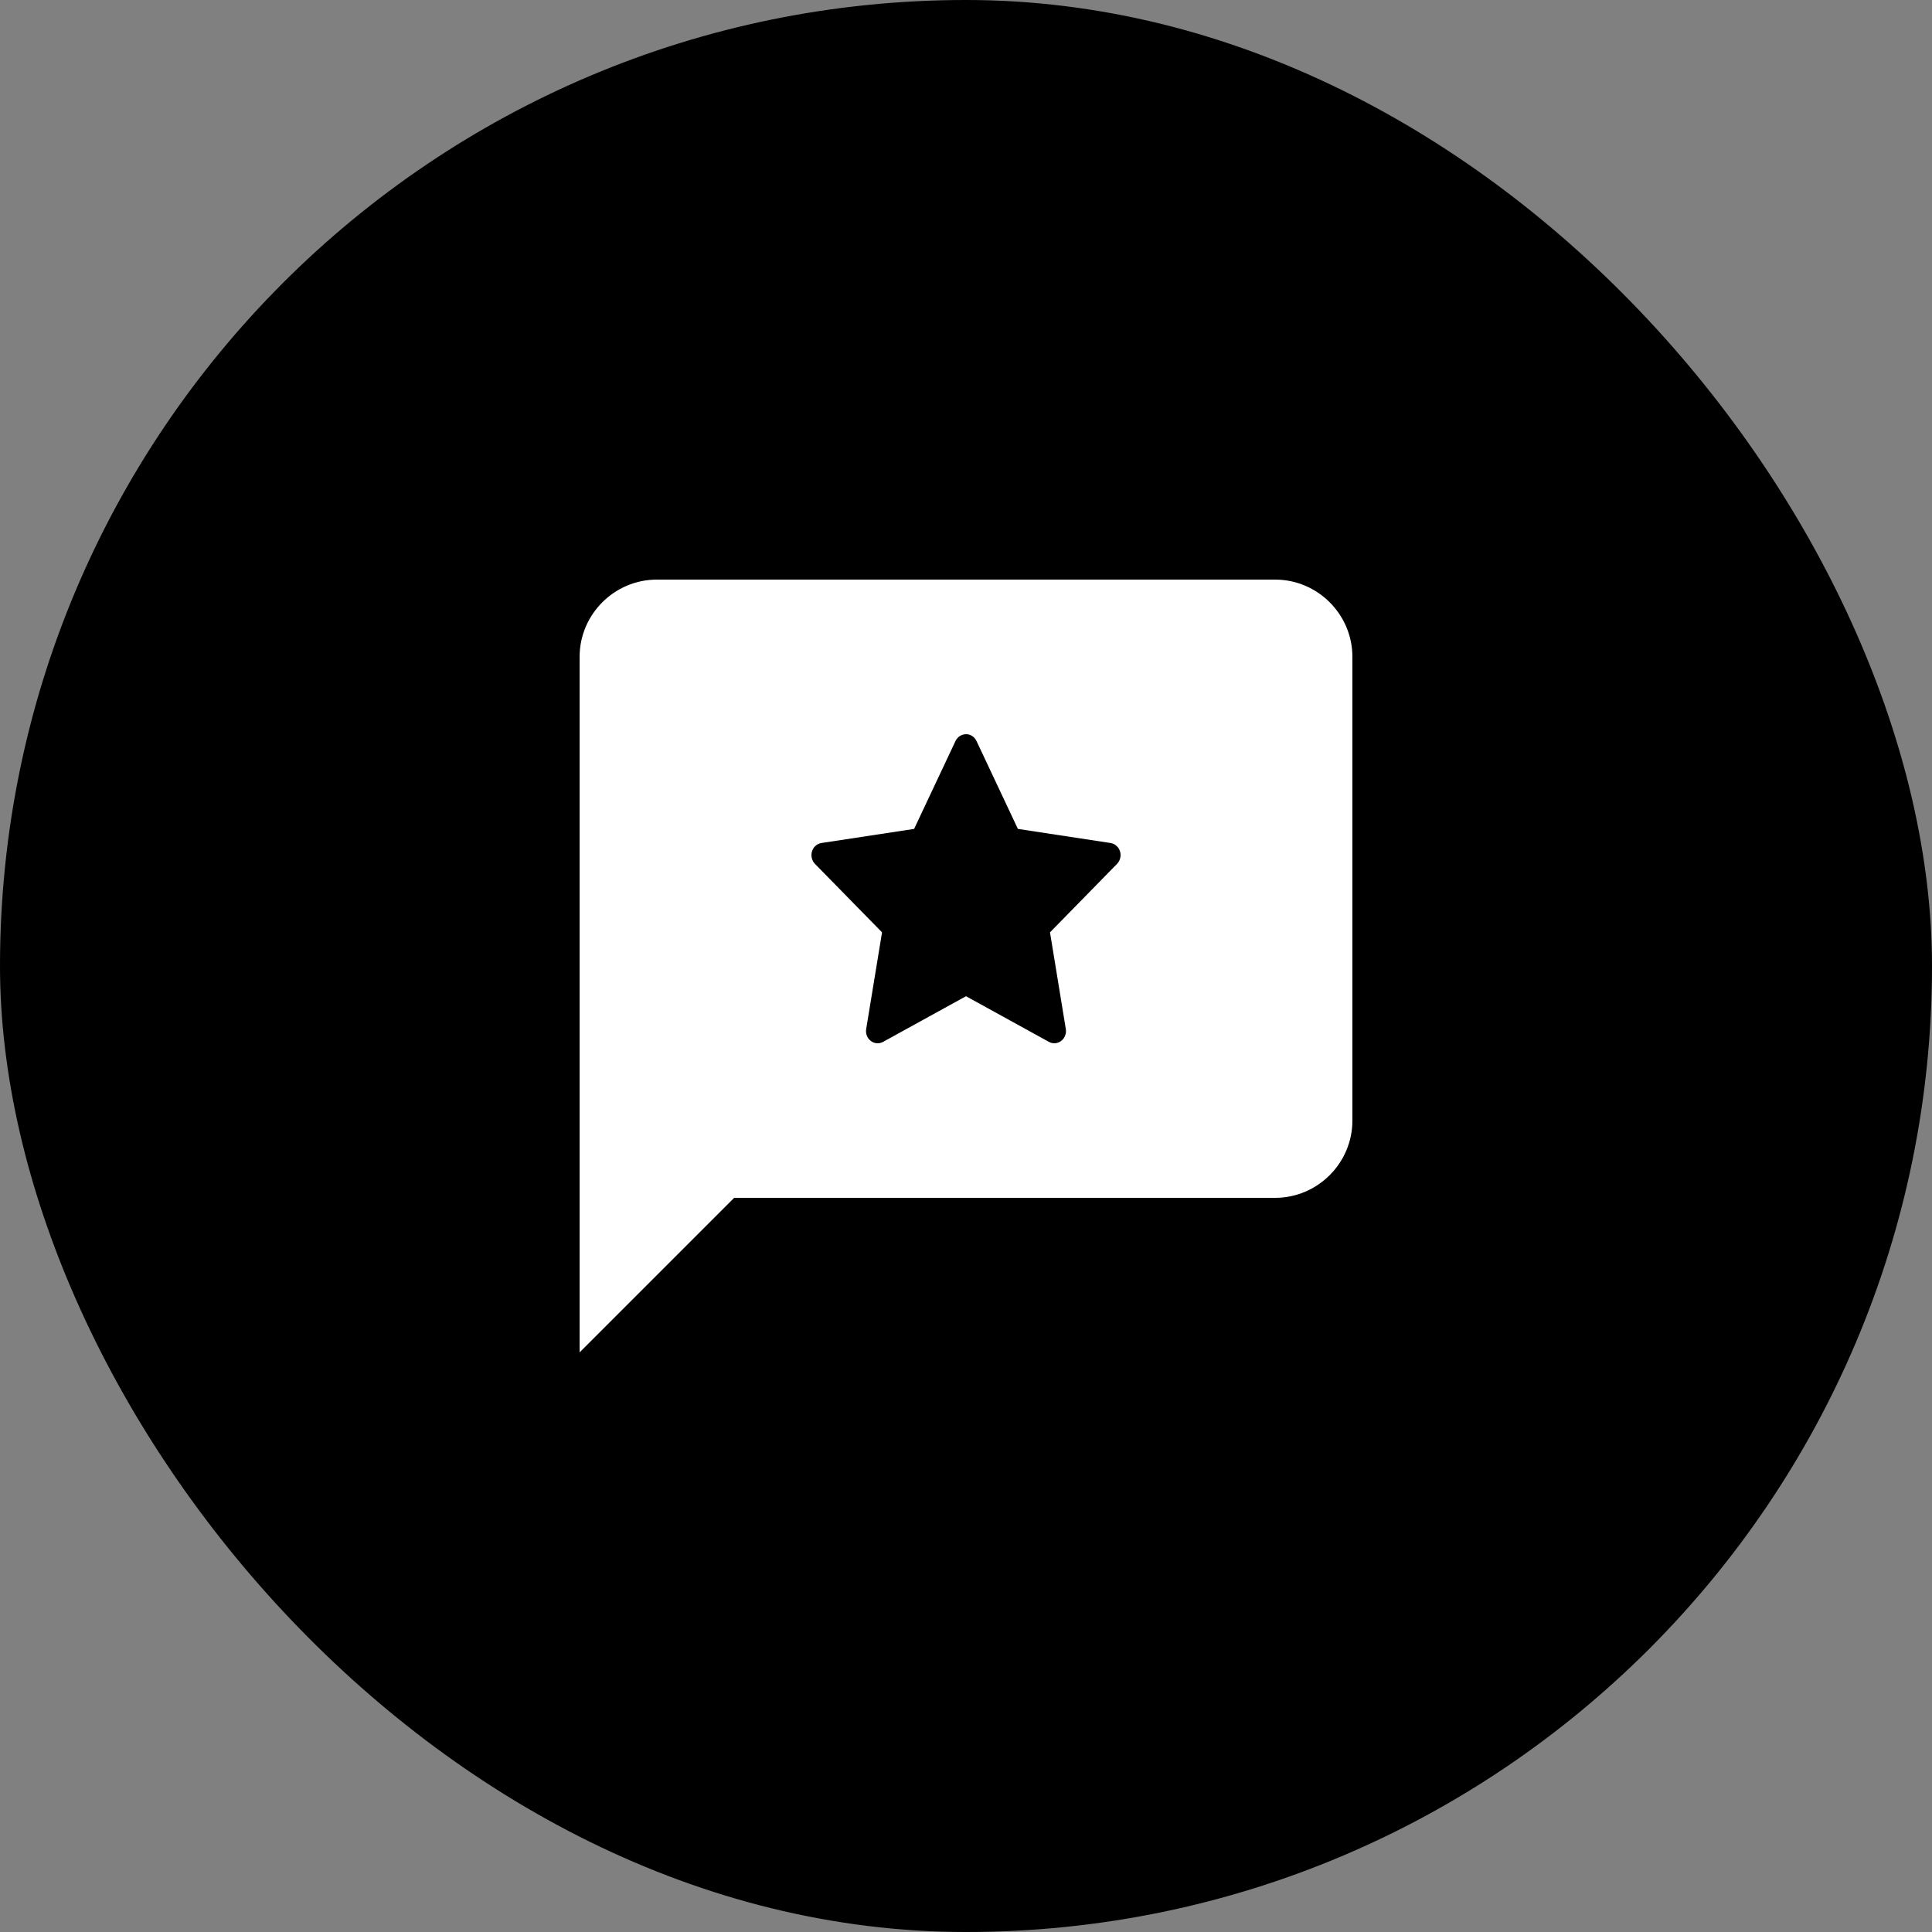 <svg width="50" height="50" viewBox="0 0 50 50" fill="none" xmlns="http://www.w3.org/2000/svg">
<rect x="0" y="0" width="50" height="50" fill="#808080" stroke="none"/>
<rect width="50" height="50" rx="25" fill="black"/>
<path d="M33 15H17C15.9 15 15 15.9 15 17V35L19 31H33C34.1 31 35 30.1 35 29V17C35 15.9 34.1 15 33 15Z" fill="white"/>
<path d="M28.741 21.817L26.343 21.452L25.271 19.176C25.242 19.114 25.194 19.063 25.134 19.033C24.985 18.956 24.804 19.02 24.729 19.176L23.657 21.452L21.259 21.817C21.192 21.827 21.132 21.86 21.086 21.909C21.03 21.969 20.999 22.05 21 22.134C21.001 22.218 21.034 22.298 21.091 22.357L22.827 24.129L22.417 26.63C22.407 26.688 22.413 26.748 22.434 26.803C22.456 26.858 22.491 26.905 22.537 26.94C22.582 26.974 22.636 26.995 22.692 26.999C22.749 27.003 22.805 26.991 22.855 26.963L25 25.782L27.145 26.963C27.204 26.996 27.272 27.007 27.337 26.995C27.501 26.965 27.612 26.802 27.583 26.63L27.174 24.129L28.909 22.357C28.956 22.309 28.987 22.245 28.997 22.176C29.022 22.003 28.907 21.843 28.741 21.817Z" fill="black"/>
</svg>
